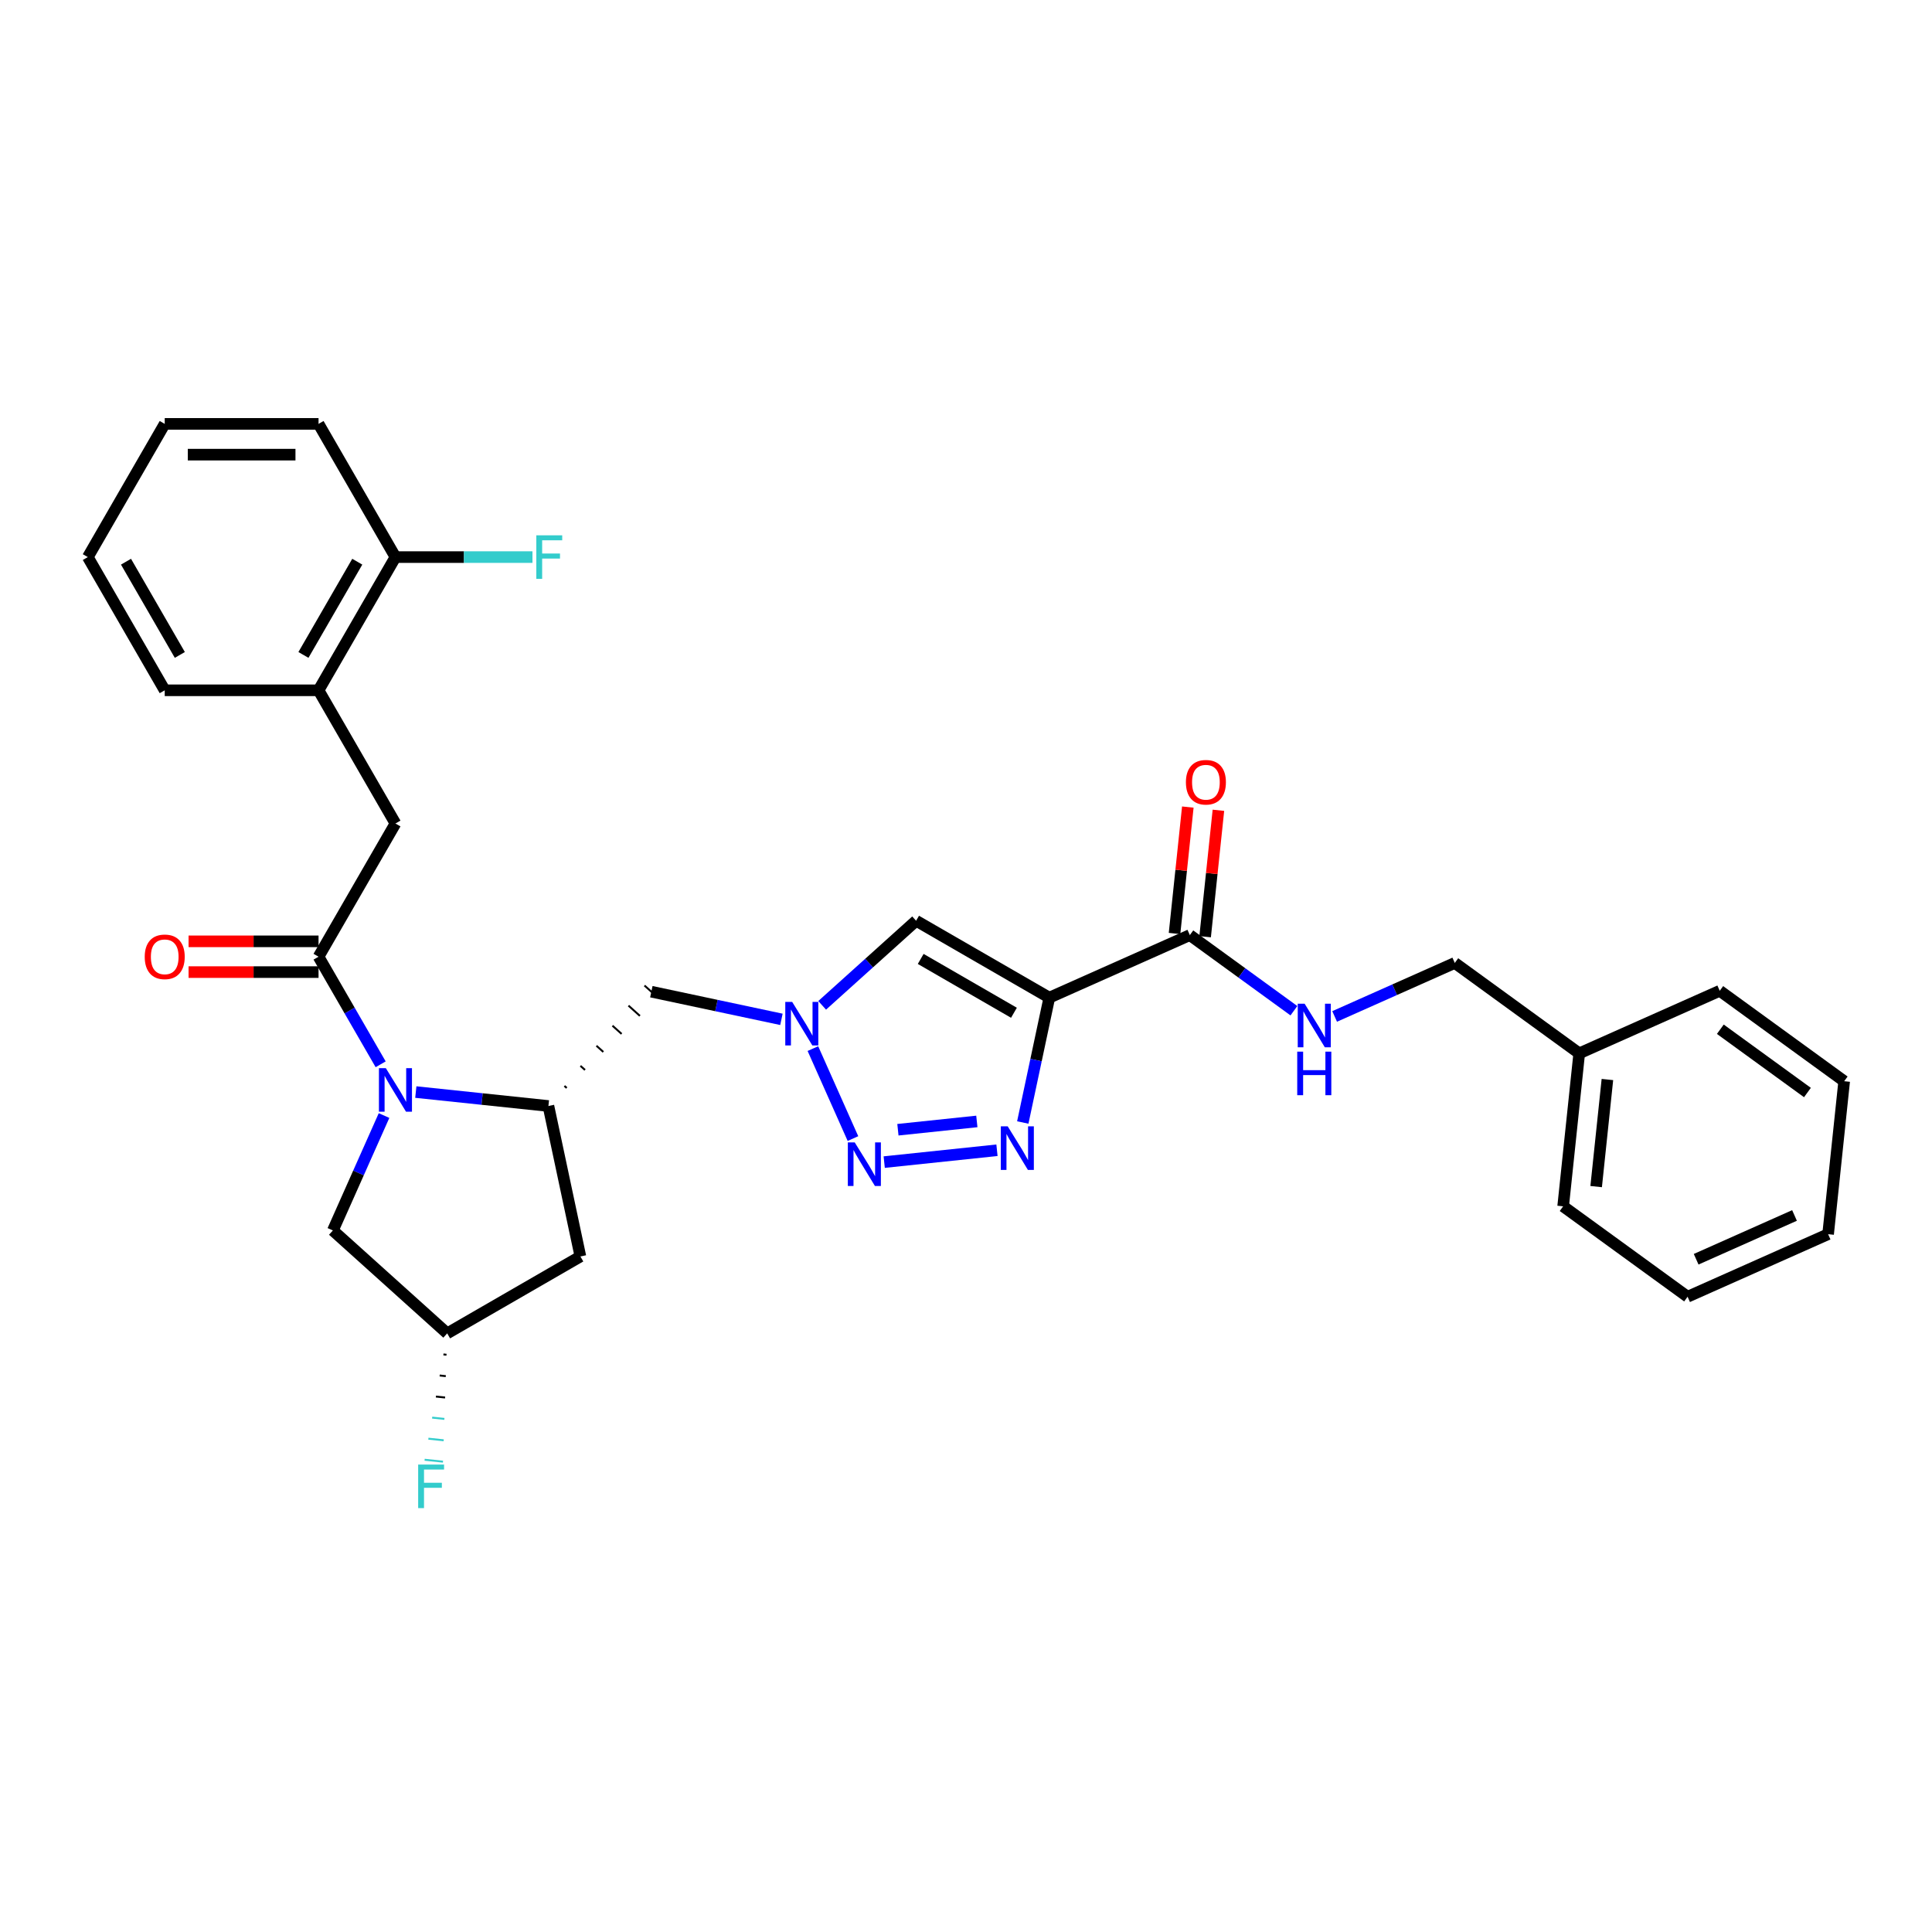 <?xml version='1.0' encoding='iso-8859-1'?>
<svg version='1.1' baseProfile='full'
              xmlns='http://www.w3.org/2000/svg'
                      xmlns:rdkit='http://www.rdkit.org/xml'
                      xmlns:xlink='http://www.w3.org/1999/xlink'
                  xml:space='preserve'
width='1000px' height='1000px' viewBox='0 0 1000 1000'>
<!-- END OF HEADER -->
<rect style='opacity:1.0;fill:#FFFFFF;stroke:none' width='1000' height='1000' x='0' y='0'> </rect>
<path class='bond-1' d='M 543.123,516.387 L 536.256,548.692' style='fill:none;fill-rule:evenodd;stroke:#000000;stroke-width:6px;stroke-linecap:butt;stroke-linejoin:miter;stroke-opacity:1' />
<path class='bond-1' d='M 536.256,548.692 L 529.389,580.998' style='fill:none;fill-rule:evenodd;stroke:#0000FF;stroke-width:6px;stroke-linecap:butt;stroke-linejoin:miter;stroke-opacity:1' />
<path class='bond-5' d='M 543.123,516.387 L 474.174,476.58' style='fill:none;fill-rule:evenodd;stroke:#000000;stroke-width:6px;stroke-linecap:butt;stroke-linejoin:miter;stroke-opacity:1' />
<path class='bond-5' d='M 524.819,524.206 L 476.555,496.34' style='fill:none;fill-rule:evenodd;stroke:#000000;stroke-width:6px;stroke-linecap:butt;stroke-linejoin:miter;stroke-opacity:1' />
<path class='bond-7' d='M 543.123,516.387 L 615.854,484.005' style='fill:none;fill-rule:evenodd;stroke:#000000;stroke-width:6px;stroke-linecap:butt;stroke-linejoin:miter;stroke-opacity:1' />
<path class='bond-0' d='M 215.225,565.25 L 249.543,568.858' style='fill:none;fill-rule:evenodd;stroke:#0000FF;stroke-width:6px;stroke-linecap:butt;stroke-linejoin:miter;stroke-opacity:1' />
<path class='bond-0' d='M 249.543,568.858 L 283.862,572.465' style='fill:none;fill-rule:evenodd;stroke:#000000;stroke-width:6px;stroke-linecap:butt;stroke-linejoin:miter;stroke-opacity:1' />
<path class='bond-4' d='M 197.026,550.879 L 180.951,523.037' style='fill:none;fill-rule:evenodd;stroke:#0000FF;stroke-width:6px;stroke-linecap:butt;stroke-linejoin:miter;stroke-opacity:1' />
<path class='bond-4' d='M 180.951,523.037 L 164.876,495.194' style='fill:none;fill-rule:evenodd;stroke:#000000;stroke-width:6px;stroke-linecap:butt;stroke-linejoin:miter;stroke-opacity:1' />
<path class='bond-12' d='M 198.778,577.406 L 185.54,607.14' style='fill:none;fill-rule:evenodd;stroke:#0000FF;stroke-width:6px;stroke-linecap:butt;stroke-linejoin:miter;stroke-opacity:1' />
<path class='bond-12' d='M 185.54,607.14 L 172.301,636.874' style='fill:none;fill-rule:evenodd;stroke:#000000;stroke-width:6px;stroke-linecap:butt;stroke-linejoin:miter;stroke-opacity:1' />
<path class='bond-2' d='M 516.029,595.37 L 457.667,601.504' style='fill:none;fill-rule:evenodd;stroke:#0000FF;stroke-width:6px;stroke-linecap:butt;stroke-linejoin:miter;stroke-opacity:1' />
<path class='bond-2' d='M 505.61,580.454 L 464.757,584.748' style='fill:none;fill-rule:evenodd;stroke:#0000FF;stroke-width:6px;stroke-linecap:butt;stroke-linejoin:miter;stroke-opacity:1' />
<path class='bond-31' d='M 441.486,589.32 L 420.753,542.753' style='fill:none;fill-rule:evenodd;stroke:#0000FF;stroke-width:6px;stroke-linecap:butt;stroke-linejoin:miter;stroke-opacity:1' />
<path class='bond-3' d='M 425.55,520.361 L 449.862,498.47' style='fill:none;fill-rule:evenodd;stroke:#0000FF;stroke-width:6px;stroke-linecap:butt;stroke-linejoin:miter;stroke-opacity:1' />
<path class='bond-3' d='M 449.862,498.47 L 474.174,476.58' style='fill:none;fill-rule:evenodd;stroke:#000000;stroke-width:6px;stroke-linecap:butt;stroke-linejoin:miter;stroke-opacity:1' />
<path class='bond-8' d='M 404.468,527.612 L 370.801,520.456' style='fill:none;fill-rule:evenodd;stroke:#0000FF;stroke-width:6px;stroke-linecap:butt;stroke-linejoin:miter;stroke-opacity:1' />
<path class='bond-8' d='M 370.801,520.456 L 337.134,513.299' style='fill:none;fill-rule:evenodd;stroke:#000000;stroke-width:6px;stroke-linecap:butt;stroke-linejoin:miter;stroke-opacity:1' />
<path class='bond-9' d='M 164.876,495.194 L 204.684,426.246' style='fill:none;fill-rule:evenodd;stroke:#000000;stroke-width:6px;stroke-linecap:butt;stroke-linejoin:miter;stroke-opacity:1' />
<path class='bond-14' d='M 164.876,487.233 L 131.239,487.233' style='fill:none;fill-rule:evenodd;stroke:#000000;stroke-width:6px;stroke-linecap:butt;stroke-linejoin:miter;stroke-opacity:1' />
<path class='bond-14' d='M 131.239,487.233 L 97.602,487.233' style='fill:none;fill-rule:evenodd;stroke:#FF0000;stroke-width:6px;stroke-linecap:butt;stroke-linejoin:miter;stroke-opacity:1' />
<path class='bond-14' d='M 164.876,503.156 L 131.239,503.156' style='fill:none;fill-rule:evenodd;stroke:#000000;stroke-width:6px;stroke-linecap:butt;stroke-linejoin:miter;stroke-opacity:1' />
<path class='bond-14' d='M 131.239,503.156 L 97.602,503.156' style='fill:none;fill-rule:evenodd;stroke:#FF0000;stroke-width:6px;stroke-linecap:butt;stroke-linejoin:miter;stroke-opacity:1' />
<path class='bond-6' d='M 293.332,563.136 L 292.149,562.071' style='fill:none;fill-rule:evenodd;stroke:#000000;stroke-width:1.0px;stroke-linecap:butt;stroke-linejoin:miter;stroke-opacity:1' />
<path class='bond-6' d='M 302.803,553.808 L 300.436,551.677' style='fill:none;fill-rule:evenodd;stroke:#000000;stroke-width:1.0px;stroke-linecap:butt;stroke-linejoin:miter;stroke-opacity:1' />
<path class='bond-6' d='M 312.273,544.48 L 308.723,541.284' style='fill:none;fill-rule:evenodd;stroke:#000000;stroke-width:1.0px;stroke-linecap:butt;stroke-linejoin:miter;stroke-opacity:1' />
<path class='bond-6' d='M 321.744,535.152 L 317.01,530.89' style='fill:none;fill-rule:evenodd;stroke:#000000;stroke-width:1.0px;stroke-linecap:butt;stroke-linejoin:miter;stroke-opacity:1' />
<path class='bond-6' d='M 331.214,525.824 L 325.297,520.497' style='fill:none;fill-rule:evenodd;stroke:#000000;stroke-width:1.0px;stroke-linecap:butt;stroke-linejoin:miter;stroke-opacity:1' />
<path class='bond-6' d='M 340.684,516.496 L 333.585,510.103' style='fill:none;fill-rule:evenodd;stroke:#000000;stroke-width:1.0px;stroke-linecap:butt;stroke-linejoin:miter;stroke-opacity:1' />
<path class='bond-10' d='M 283.862,572.465 L 300.415,650.339' style='fill:none;fill-rule:evenodd;stroke:#000000;stroke-width:6px;stroke-linecap:butt;stroke-linejoin:miter;stroke-opacity:1' />
<path class='bond-11' d='M 615.854,484.005 L 642.788,503.574' style='fill:none;fill-rule:evenodd;stroke:#000000;stroke-width:6px;stroke-linecap:butt;stroke-linejoin:miter;stroke-opacity:1' />
<path class='bond-11' d='M 642.788,503.574 L 669.723,523.143' style='fill:none;fill-rule:evenodd;stroke:#0000FF;stroke-width:6px;stroke-linecap:butt;stroke-linejoin:miter;stroke-opacity:1' />
<path class='bond-16' d='M 623.772,484.837 L 627.211,452.119' style='fill:none;fill-rule:evenodd;stroke:#000000;stroke-width:6px;stroke-linecap:butt;stroke-linejoin:miter;stroke-opacity:1' />
<path class='bond-16' d='M 627.211,452.119 L 630.65,419.4' style='fill:none;fill-rule:evenodd;stroke:#FF0000;stroke-width:6px;stroke-linecap:butt;stroke-linejoin:miter;stroke-opacity:1' />
<path class='bond-16' d='M 607.936,483.173 L 611.375,450.454' style='fill:none;fill-rule:evenodd;stroke:#000000;stroke-width:6px;stroke-linecap:butt;stroke-linejoin:miter;stroke-opacity:1' />
<path class='bond-16' d='M 611.375,450.454 L 614.814,417.736' style='fill:none;fill-rule:evenodd;stroke:#FF0000;stroke-width:6px;stroke-linecap:butt;stroke-linejoin:miter;stroke-opacity:1' />
<path class='bond-13' d='M 204.684,426.246 L 164.876,357.298' style='fill:none;fill-rule:evenodd;stroke:#000000;stroke-width:6px;stroke-linecap:butt;stroke-linejoin:miter;stroke-opacity:1' />
<path class='bond-15' d='M 300.415,650.339 L 231.467,690.147' style='fill:none;fill-rule:evenodd;stroke:#000000;stroke-width:6px;stroke-linecap:butt;stroke-linejoin:miter;stroke-opacity:1' />
<path class='bond-18' d='M 690.804,526.108 L 721.9,512.263' style='fill:none;fill-rule:evenodd;stroke:#0000FF;stroke-width:6px;stroke-linecap:butt;stroke-linejoin:miter;stroke-opacity:1' />
<path class='bond-18' d='M 721.9,512.263 L 752.995,498.419' style='fill:none;fill-rule:evenodd;stroke:#000000;stroke-width:6px;stroke-linecap:butt;stroke-linejoin:miter;stroke-opacity:1' />
<path class='bond-32' d='M 172.301,636.874 L 231.467,690.147' style='fill:none;fill-rule:evenodd;stroke:#000000;stroke-width:6px;stroke-linecap:butt;stroke-linejoin:miter;stroke-opacity:1' />
<path class='bond-17' d='M 164.876,357.298 L 204.684,288.35' style='fill:none;fill-rule:evenodd;stroke:#000000;stroke-width:6px;stroke-linecap:butt;stroke-linejoin:miter;stroke-opacity:1' />
<path class='bond-17' d='M 157.058,338.994 L 184.923,290.731' style='fill:none;fill-rule:evenodd;stroke:#000000;stroke-width:6px;stroke-linecap:butt;stroke-linejoin:miter;stroke-opacity:1' />
<path class='bond-22' d='M 164.876,357.298 L 85.262,357.298' style='fill:none;fill-rule:evenodd;stroke:#000000;stroke-width:6px;stroke-linecap:butt;stroke-linejoin:miter;stroke-opacity:1' />
<path class='bond-20' d='M 229.52,701.049 L 231.104,701.216' style='fill:none;fill-rule:evenodd;stroke:#000000;stroke-width:1.0px;stroke-linecap:butt;stroke-linejoin:miter;stroke-opacity:1' />
<path class='bond-20' d='M 227.574,711.952 L 230.741,712.285' style='fill:none;fill-rule:evenodd;stroke:#000000;stroke-width:1.0px;stroke-linecap:butt;stroke-linejoin:miter;stroke-opacity:1' />
<path class='bond-20' d='M 225.627,722.854 L 230.378,723.354' style='fill:none;fill-rule:evenodd;stroke:#000000;stroke-width:1.0px;stroke-linecap:butt;stroke-linejoin:miter;stroke-opacity:1' />
<path class='bond-20' d='M 223.681,733.757 L 230.015,734.423' style='fill:none;fill-rule:evenodd;stroke:#33CCCC;stroke-width:1.0px;stroke-linecap:butt;stroke-linejoin:miter;stroke-opacity:1' />
<path class='bond-20' d='M 221.734,744.659 L 229.652,745.492' style='fill:none;fill-rule:evenodd;stroke:#33CCCC;stroke-width:1.0px;stroke-linecap:butt;stroke-linejoin:miter;stroke-opacity:1' />
<path class='bond-20' d='M 219.788,755.562 L 229.289,756.561' style='fill:none;fill-rule:evenodd;stroke:#33CCCC;stroke-width:1.0px;stroke-linecap:butt;stroke-linejoin:miter;stroke-opacity:1' />
<path class='bond-19' d='M 204.684,288.35 L 240.144,288.35' style='fill:none;fill-rule:evenodd;stroke:#000000;stroke-width:6px;stroke-linecap:butt;stroke-linejoin:miter;stroke-opacity:1' />
<path class='bond-19' d='M 240.144,288.35 L 275.604,288.35' style='fill:none;fill-rule:evenodd;stroke:#33CCCC;stroke-width:6px;stroke-linecap:butt;stroke-linejoin:miter;stroke-opacity:1' />
<path class='bond-23' d='M 204.684,288.35 L 164.876,219.402' style='fill:none;fill-rule:evenodd;stroke:#000000;stroke-width:6px;stroke-linecap:butt;stroke-linejoin:miter;stroke-opacity:1' />
<path class='bond-21' d='M 752.995,498.419 L 817.404,545.215' style='fill:none;fill-rule:evenodd;stroke:#000000;stroke-width:6px;stroke-linecap:butt;stroke-linejoin:miter;stroke-opacity:1' />
<path class='bond-24' d='M 817.404,545.215 L 809.082,624.394' style='fill:none;fill-rule:evenodd;stroke:#000000;stroke-width:6px;stroke-linecap:butt;stroke-linejoin:miter;stroke-opacity:1' />
<path class='bond-24' d='M 831.992,558.756 L 826.166,614.181' style='fill:none;fill-rule:evenodd;stroke:#000000;stroke-width:6px;stroke-linecap:butt;stroke-linejoin:miter;stroke-opacity:1' />
<path class='bond-25' d='M 817.404,545.215 L 890.136,512.833' style='fill:none;fill-rule:evenodd;stroke:#000000;stroke-width:6px;stroke-linecap:butt;stroke-linejoin:miter;stroke-opacity:1' />
<path class='bond-26' d='M 85.262,357.298 L 45.455,288.35' style='fill:none;fill-rule:evenodd;stroke:#000000;stroke-width:6px;stroke-linecap:butt;stroke-linejoin:miter;stroke-opacity:1' />
<path class='bond-26' d='M 93.08,338.994 L 65.215,290.731' style='fill:none;fill-rule:evenodd;stroke:#000000;stroke-width:6px;stroke-linecap:butt;stroke-linejoin:miter;stroke-opacity:1' />
<path class='bond-34' d='M 164.876,219.402 L 85.262,219.402' style='fill:none;fill-rule:evenodd;stroke:#000000;stroke-width:6px;stroke-linecap:butt;stroke-linejoin:miter;stroke-opacity:1' />
<path class='bond-34' d='M 152.934,235.325 L 97.204,235.325' style='fill:none;fill-rule:evenodd;stroke:#000000;stroke-width:6px;stroke-linecap:butt;stroke-linejoin:miter;stroke-opacity:1' />
<path class='bond-29' d='M 809.082,624.394 L 873.492,671.19' style='fill:none;fill-rule:evenodd;stroke:#000000;stroke-width:6px;stroke-linecap:butt;stroke-linejoin:miter;stroke-opacity:1' />
<path class='bond-28' d='M 890.136,512.833 L 954.545,559.629' style='fill:none;fill-rule:evenodd;stroke:#000000;stroke-width:6px;stroke-linecap:butt;stroke-linejoin:miter;stroke-opacity:1' />
<path class='bond-28' d='M 890.438,532.734 L 935.525,565.492' style='fill:none;fill-rule:evenodd;stroke:#000000;stroke-width:6px;stroke-linecap:butt;stroke-linejoin:miter;stroke-opacity:1' />
<path class='bond-27' d='M 45.455,288.35 L 85.262,219.402' style='fill:none;fill-rule:evenodd;stroke:#000000;stroke-width:6px;stroke-linecap:butt;stroke-linejoin:miter;stroke-opacity:1' />
<path class='bond-30' d='M 954.545,559.629 L 946.223,638.808' style='fill:none;fill-rule:evenodd;stroke:#000000;stroke-width:6px;stroke-linecap:butt;stroke-linejoin:miter;stroke-opacity:1' />
<path class='bond-33' d='M 873.492,671.19 L 946.223,638.808' style='fill:none;fill-rule:evenodd;stroke:#000000;stroke-width:6px;stroke-linecap:butt;stroke-linejoin:miter;stroke-opacity:1' />
<path class='bond-33' d='M 877.925,651.786 L 928.837,629.119' style='fill:none;fill-rule:evenodd;stroke:#000000;stroke-width:6px;stroke-linecap:butt;stroke-linejoin:miter;stroke-opacity:1' />
<path  class='atom-1' d='M 199.7 552.869
L 207.088 564.811
Q 207.82 565.99, 208.999 568.123
Q 210.177 570.257, 210.241 570.384
L 210.241 552.869
L 213.234 552.869
L 213.234 575.416
L 210.145 575.416
L 202.216 562.359
Q 201.292 560.831, 200.305 559.079
Q 199.349 557.328, 199.063 556.786
L 199.063 575.416
L 196.133 575.416
L 196.133 552.869
L 199.7 552.869
' fill='#0000FF'/>
<path  class='atom-2' d='M 521.586 582.988
L 528.974 594.931
Q 529.707 596.109, 530.885 598.242
Q 532.063 600.376, 532.127 600.504
L 532.127 582.988
L 535.12 582.988
L 535.12 605.535
L 532.031 605.535
L 524.102 592.478
Q 523.178 590.95, 522.191 589.198
Q 521.236 587.447, 520.949 586.905
L 520.949 605.535
L 518.019 605.535
L 518.019 582.988
L 521.586 582.988
' fill='#0000FF'/>
<path  class='atom-3' d='M 442.407 591.31
L 449.796 603.252
Q 450.528 604.431, 451.706 606.564
Q 452.885 608.698, 452.948 608.826
L 452.948 591.31
L 455.942 591.31
L 455.942 613.857
L 452.853 613.857
L 444.923 600.8
Q 444 599.272, 443.013 597.52
Q 442.057 595.769, 441.771 595.227
L 441.771 613.857
L 438.841 613.857
L 438.841 591.31
L 442.407 591.31
' fill='#0000FF'/>
<path  class='atom-4' d='M 410.025 518.579
L 417.414 530.521
Q 418.146 531.699, 419.324 533.833
Q 420.503 535.967, 420.566 536.094
L 420.566 518.579
L 423.56 518.579
L 423.56 541.126
L 420.471 541.126
L 412.541 528.069
Q 411.618 526.54, 410.63 524.789
Q 409.675 523.037, 409.388 522.496
L 409.388 541.126
L 406.459 541.126
L 406.459 518.579
L 410.025 518.579
' fill='#0000FF'/>
<path  class='atom-12' d='M 675.28 519.528
L 682.668 531.47
Q 683.4 532.648, 684.579 534.782
Q 685.757 536.915, 685.821 537.043
L 685.821 519.528
L 688.814 519.528
L 688.814 542.075
L 685.725 542.075
L 677.795 529.018
Q 676.872 527.489, 675.885 525.738
Q 674.929 523.986, 674.643 523.445
L 674.643 542.075
L 671.713 542.075
L 671.713 519.528
L 675.28 519.528
' fill='#0000FF'/>
<path  class='atom-12' d='M 671.442 544.329
L 674.499 544.329
L 674.499 553.915
L 686.028 553.915
L 686.028 544.329
L 689.085 544.329
L 689.085 566.876
L 686.028 566.876
L 686.028 556.462
L 674.499 556.462
L 674.499 566.876
L 671.442 566.876
L 671.442 544.329
' fill='#0000FF'/>
<path  class='atom-15' d='M 74.912 495.258
Q 74.912 489.844, 77.587 486.819
Q 80.262 483.794, 85.262 483.794
Q 90.262 483.794, 92.937 486.819
Q 95.612 489.844, 95.612 495.258
Q 95.612 500.736, 92.905 503.856
Q 90.198 506.946, 85.262 506.946
Q 80.294 506.946, 77.587 503.856
Q 74.912 500.767, 74.912 495.258
M 85.262 504.398
Q 88.701 504.398, 90.548 502.105
Q 92.427 499.78, 92.427 495.258
Q 92.427 490.832, 90.548 488.602
Q 88.701 486.341, 85.262 486.341
Q 81.823 486.341, 79.944 488.57
Q 78.097 490.8, 78.097 495.258
Q 78.097 499.812, 79.944 502.105
Q 81.823 504.398, 85.262 504.398
' fill='#FF0000'/>
<path  class='atom-17' d='M 613.826 404.89
Q 613.826 399.476, 616.501 396.451
Q 619.176 393.426, 624.176 393.426
Q 629.176 393.426, 631.851 396.451
Q 634.526 399.476, 634.526 404.89
Q 634.526 410.368, 631.819 413.489
Q 629.112 416.578, 624.176 416.578
Q 619.208 416.578, 616.501 413.489
Q 613.826 410.399, 613.826 404.89
M 624.176 414.03
Q 627.615 414.03, 629.462 411.737
Q 631.341 409.412, 631.341 404.89
Q 631.341 400.464, 629.462 398.234
Q 627.615 395.973, 624.176 395.973
Q 620.737 395.973, 618.858 398.203
Q 617.011 400.432, 617.011 404.89
Q 617.011 409.444, 618.858 411.737
Q 620.737 414.03, 624.176 414.03
' fill='#FF0000'/>
<path  class='atom-20' d='M 277.595 277.076
L 291.002 277.076
L 291.002 279.656
L 280.62 279.656
L 280.62 286.503
L 289.855 286.503
L 289.855 289.114
L 280.62 289.114
L 280.62 299.623
L 277.595 299.623
L 277.595 277.076
' fill='#33CCCC'/>
<path  class='atom-21' d='M 216.441 758.052
L 229.848 758.052
L 229.848 760.631
L 219.466 760.631
L 219.466 767.478
L 228.702 767.478
L 228.702 770.089
L 219.466 770.089
L 219.466 780.598
L 216.441 780.598
L 216.441 758.052
' fill='#33CCCC'/>
</svg>
